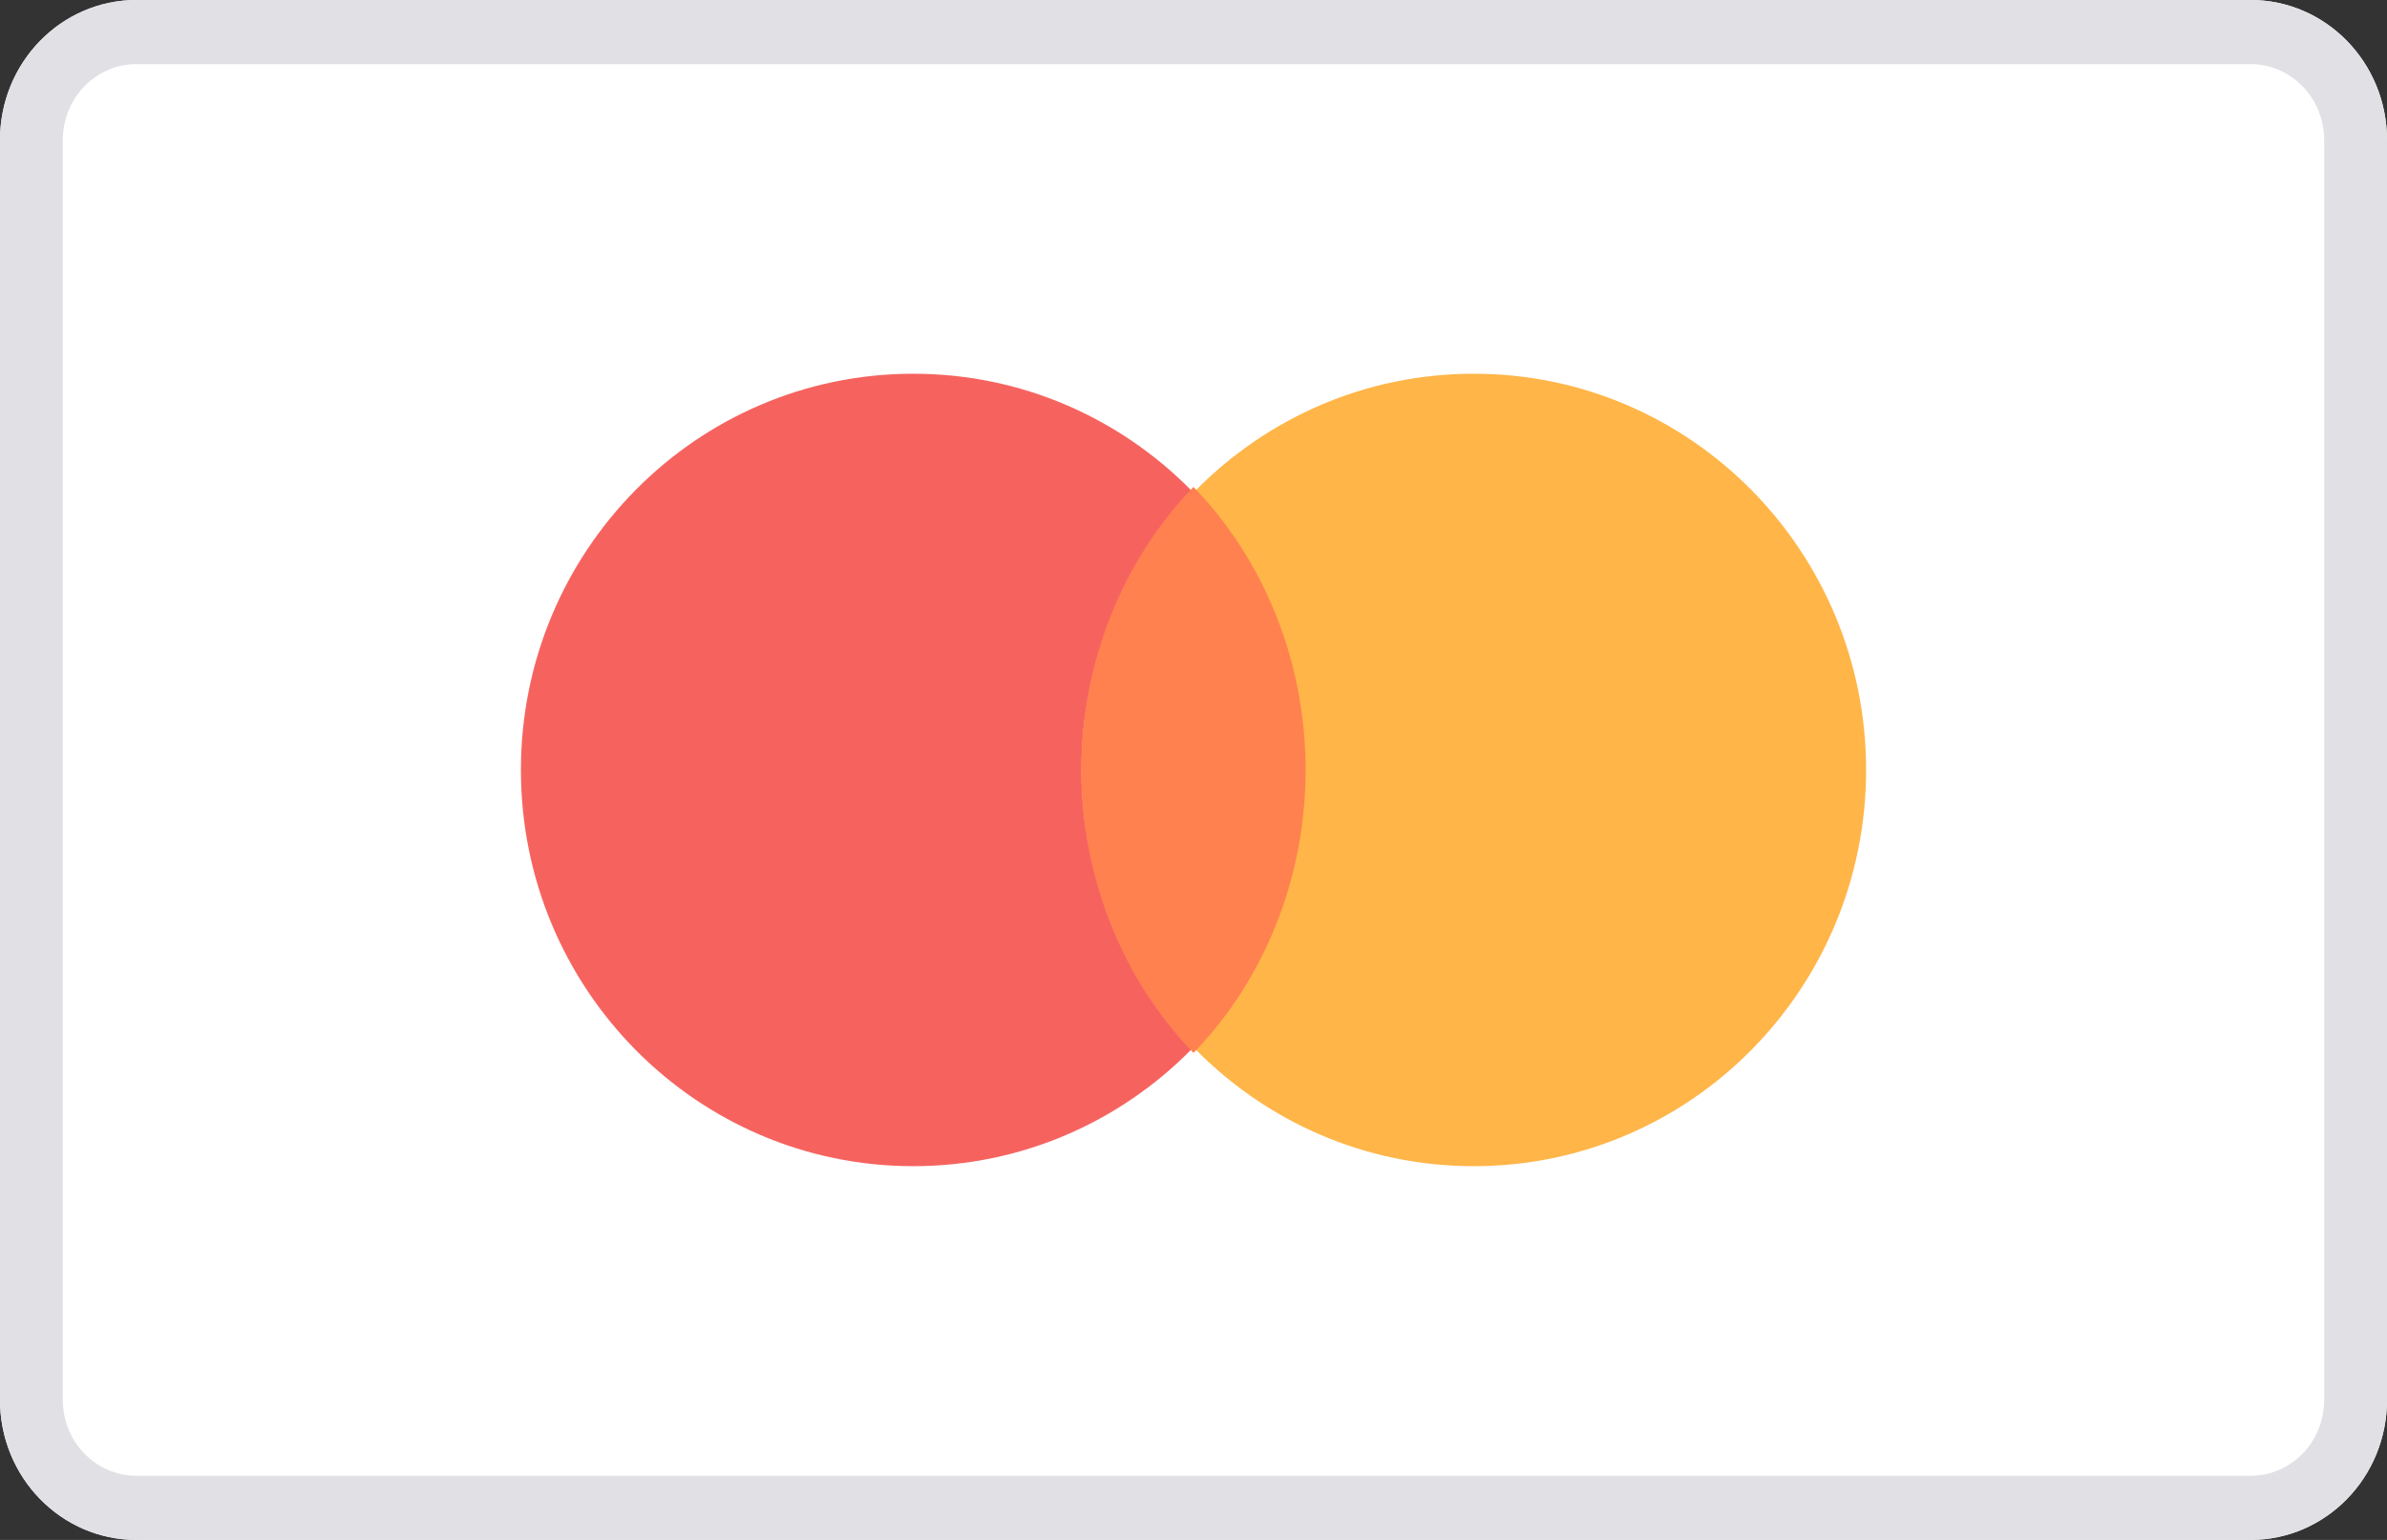 <svg xmlns="http://www.w3.org/2000/svg" fill="none" viewBox="0 0 31 20" height="20" width="31">
<rect x="0" y="0" width="31" height="20" fill="#333333" stroke="none"/>
<g clip-path="url(#clip0_3041_58096)">
<path fill="white" d="M29.229 0H1.771C0.793 0 0 0.814 0 1.818V18.182C0 19.186 0.793 20 1.771 20H29.229C30.207 20 31 19.186 31 18.182V1.818C31 0.814 30.207 0 29.229 0Z"></path>
<path fill="#E1E1E5" d="M29.229 0.833H1.771C1.247 0.833 0.816 1.271 0.816 1.818V18.182C0.816 18.73 1.247 19.167 1.771 19.167H29.229C29.753 19.167 30.184 18.73 30.184 18.182V1.818C30.184 1.271 29.753 0.833 29.229 0.833ZM1.771 0H29.229C30.207 0 31 0.814 31 1.818V18.182C31 19.186 30.207 20 29.229 20H1.771C0.793 20 0 19.186 0 18.182V1.818C0 0.814 0.793 0 1.771 0Z" clip-rule="evenodd" fill-rule="evenodd"></path>
<path fill="#F6635F" d="M11.86 15.146C14.675 15.146 16.956 12.842 16.956 10C16.956 7.158 14.675 4.854 11.86 4.854C9.046 4.854 6.765 7.158 6.765 10C6.765 12.842 9.046 15.146 11.86 15.146Z"></path>
<path fill="#FFB548" d="M19.14 15.146C21.954 15.146 24.235 12.842 24.235 10C24.235 7.158 21.954 4.854 19.14 4.854C16.325 4.854 14.044 7.158 14.044 10C14.044 12.842 16.325 15.146 19.14 15.146Z"></path>
<path fill="#FF8150" d="M15.5 6.324C16.43 7.286 16.956 8.613 16.956 10C16.956 11.387 16.43 12.714 15.5 13.675C14.57 12.714 14.044 11.387 14.044 10C14.044 8.613 14.57 7.286 15.5 6.324Z"></path>
</g>
<defs>
<clipPath id="clip0_3041_58096">
<rect fill="white" height="20" width="31"></rect>
</clipPath>
</defs>
</svg>
